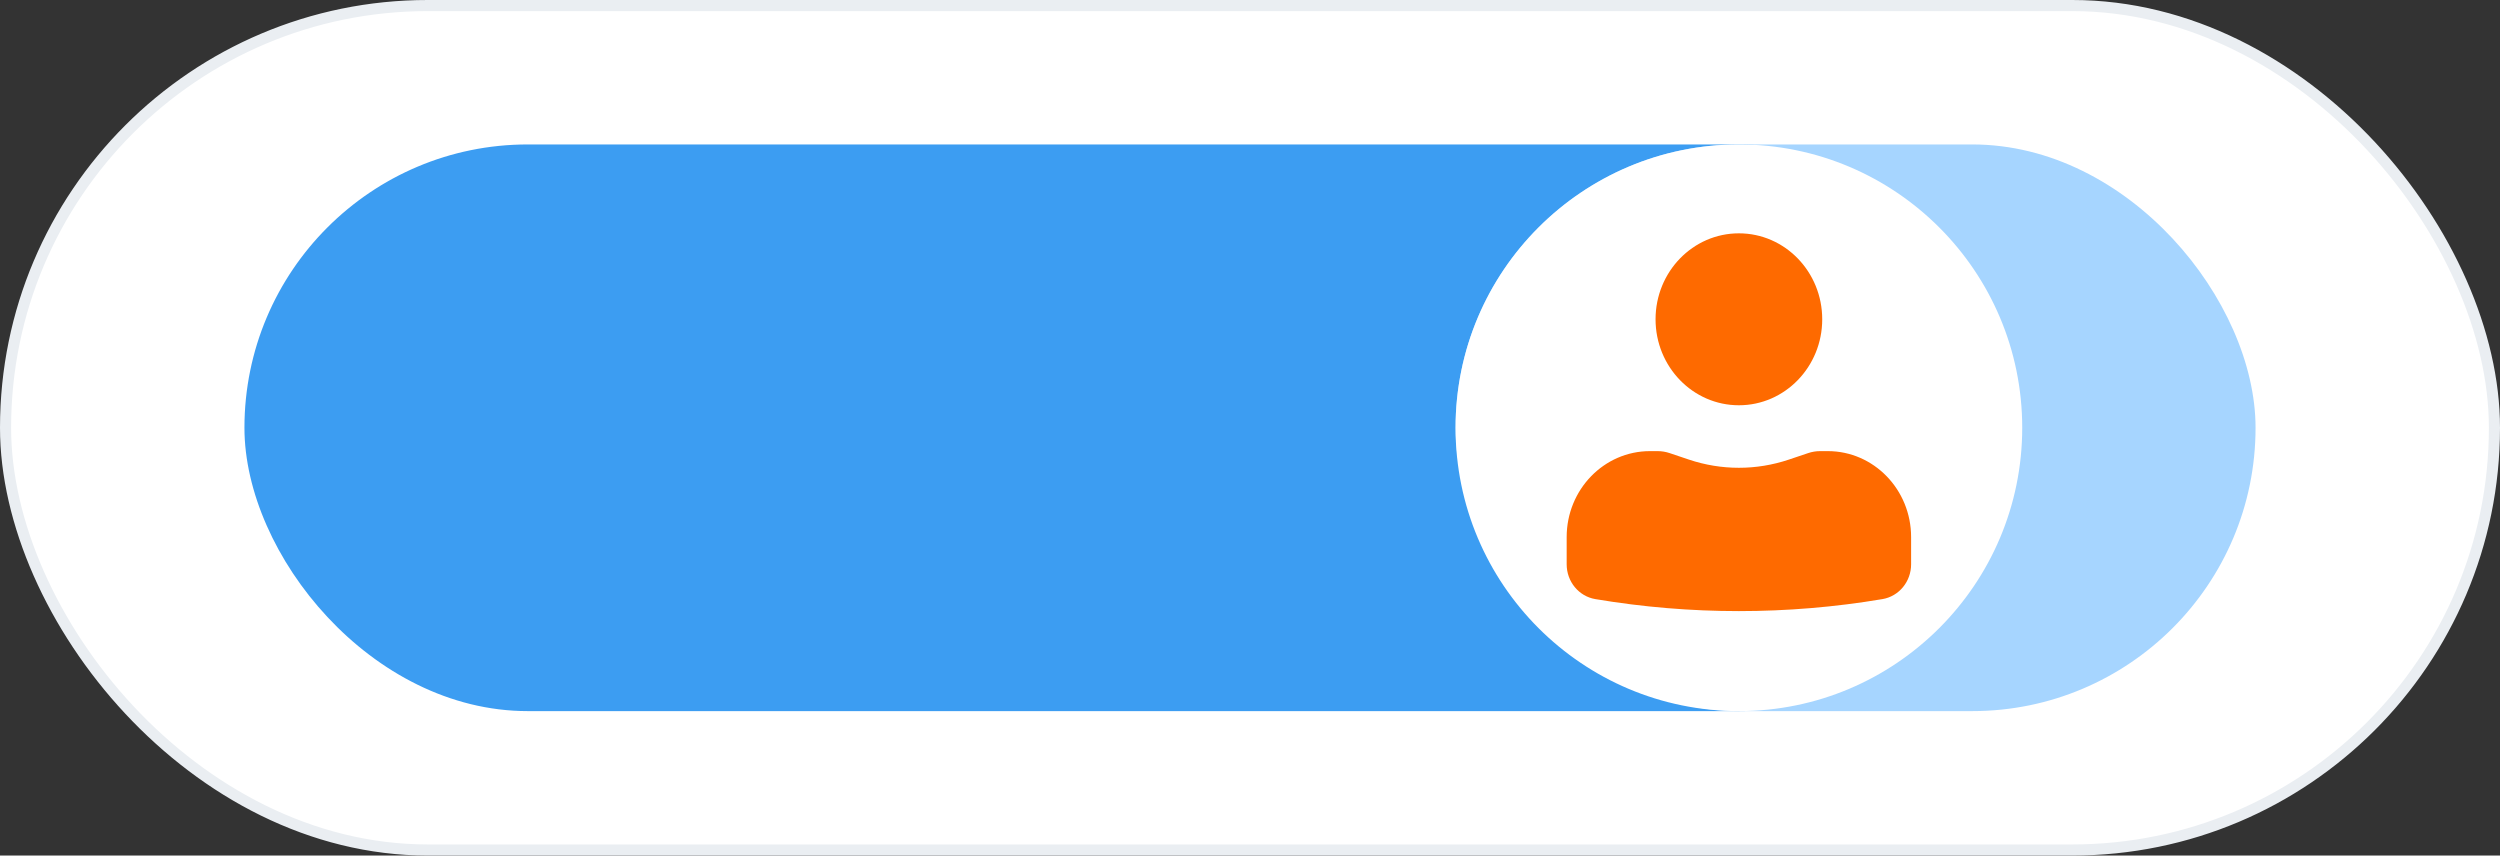 <?xml version="1.0" encoding="UTF-8"?> <svg xmlns="http://www.w3.org/2000/svg" width="225" height="77" viewBox="0 0 225 77" fill="none"><rect x="0" y="0" width="225" height="77" fill="#333333" stroke="none"/><rect x="0.5" y="0.5" width="224" height="76" rx="38" fill="white" stroke="#EAEEF2"></rect><rect x="22" y="13" width="160" height="51" rx="25.5" fill="#3C9DF2"></rect><rect x="131" y="13" width="72" height="51" rx="25.5" fill="#A6D5FF"></rect><circle cx="156.5" cy="38.5" r="25.5" fill="white"></circle><path d="M156.5 21C152.358 21 149 24.464 149 28.737C149 33.01 152.358 36.474 156.5 36.474C160.642 36.474 164 33.01 164 28.737C164 24.464 160.642 21 156.5 21Z" fill="#FE6A00"></path><path d="M148.5 40.601C144.358 40.601 141 44.065 141 48.338V50.789C141 52.343 142.092 53.669 143.579 53.919C152.136 55.36 160.864 55.36 169.421 53.919C170.908 53.669 172 52.343 172 50.789V48.338C172 44.065 168.642 40.601 164.5 40.601H163.818C163.449 40.601 163.083 40.661 162.732 40.779L161.001 41.362C158.076 42.347 154.924 42.347 151.999 41.362L150.268 40.779C149.917 40.661 149.551 40.601 149.182 40.601H148.5Z" fill="#FE6A00"></path></svg> 